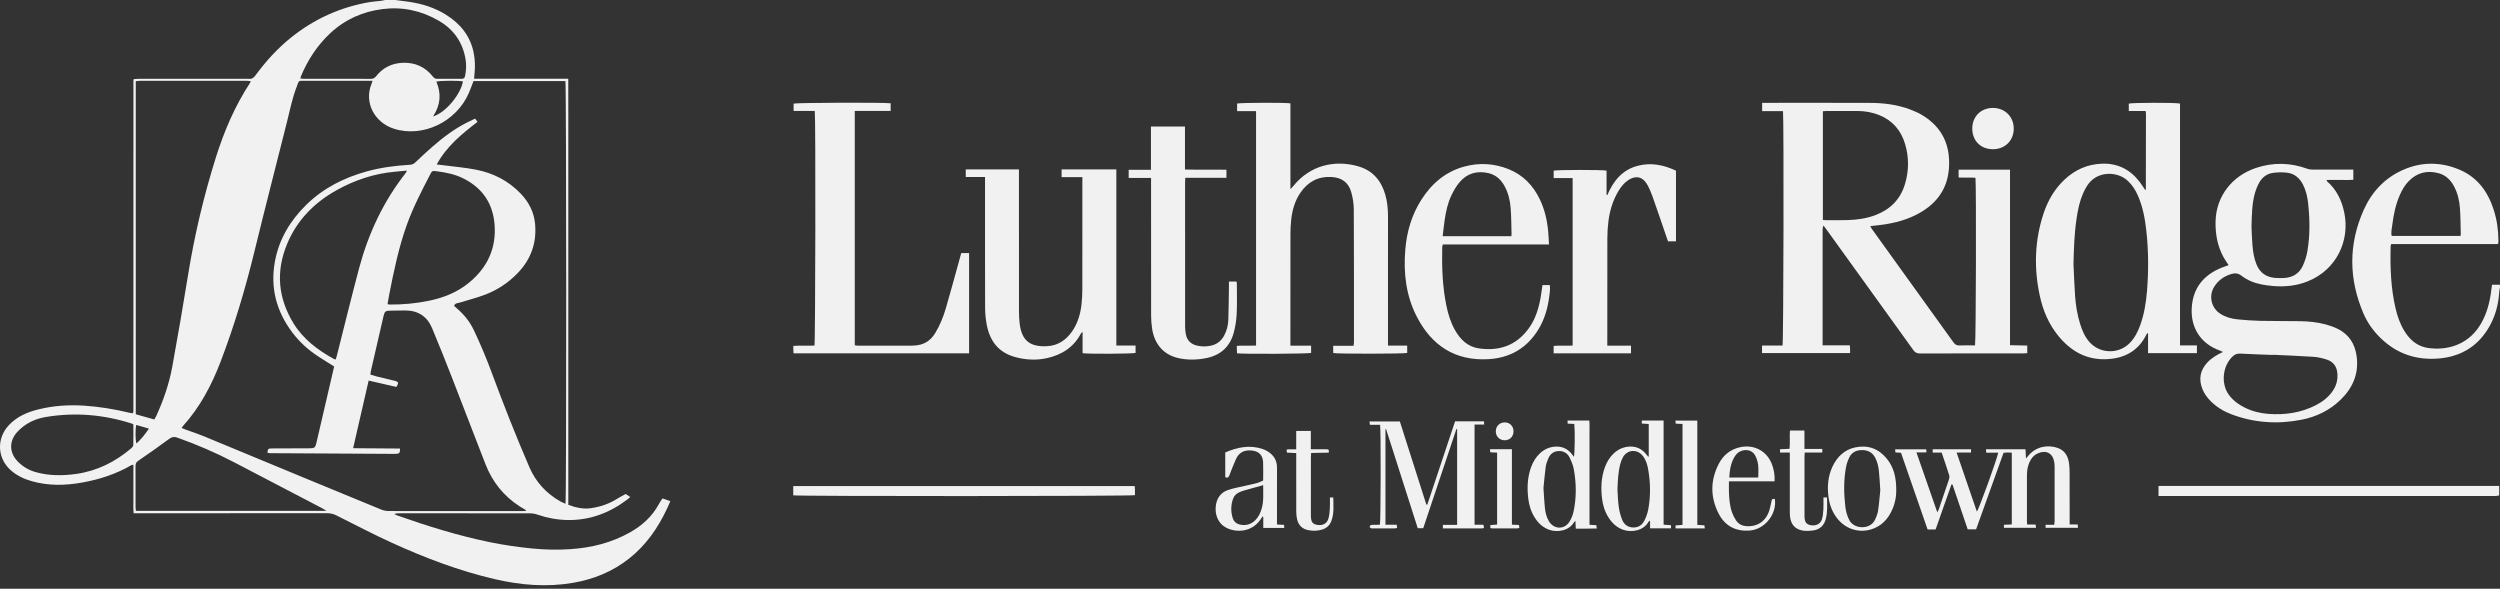 <svg xmlns="http://www.w3.org/2000/svg" width="293" height="69" viewBox="0 0 293 69" fill="none"><rect x="0" y="0" width="293" height="69" fill="#333333" stroke="none"/><g clip-path="url(#clip0_828_3471)"><path d="M46.329 0C46.868 0.07 47.408 0.134 47.947 0.213C49.485 0.442 50.949 0.901 52.273 1.728C53.927 2.761 55.089 4.173 55.502 6.121C55.685 6.986 55.704 7.861 55.604 8.738C55.587 8.88 55.581 9.024 55.565 9.224H66.601C66.603 10.66 66.605 12.043 66.606 13.426C66.606 14.816 66.606 16.206 66.606 17.597V54.984C66.606 56.373 66.606 57.761 66.606 59.166C67.487 59.492 68.347 59.692 69.257 59.558C70.317 59.403 71.317 59.079 72.234 58.514C72.584 58.297 72.95 58.107 73.325 57.894C73.5 58.008 73.661 58.113 73.871 58.249C73.731 58.367 73.633 58.457 73.529 58.537C71.444 60.113 69.12 61.002 66.479 60.946C65.28 60.92 64.113 60.7 62.975 60.309C62.7 60.215 62.396 60.162 62.105 60.161C56.969 60.153 51.832 60.155 46.695 60.156C46.539 60.156 46.384 60.17 46.213 60.26C46.327 60.309 46.438 60.366 46.553 60.407C50.095 61.661 53.68 62.774 57.365 63.534C59.035 63.879 60.72 64.124 62.418 64.288C63.89 64.431 65.36 64.461 66.833 64.363C69.309 64.197 71.669 63.621 73.845 62.389C75.258 61.59 76.426 60.544 77.207 59.101C77.317 58.898 77.447 58.704 77.57 58.509C77.587 58.483 77.619 58.465 77.675 58.417C77.946 58.517 78.236 58.623 78.564 58.743C78.435 59.034 78.327 59.29 78.21 59.541C77.141 61.836 75.737 63.879 73.728 65.464C71.786 66.995 69.568 67.897 67.145 68.311C64.06 68.837 61.012 68.581 57.981 67.875C53.788 66.897 49.787 65.376 45.884 63.594C43.703 62.599 41.576 61.482 39.431 60.407C39.08 60.23 38.734 60.148 38.342 60.148C31.017 60.156 23.694 60.154 16.37 60.154H15.663C15.605 59.662 15.642 59.187 15.635 58.716C15.629 58.253 15.634 57.789 15.634 57.326V55.886C15.634 55.425 15.634 54.964 15.634 54.471C15.528 54.489 15.457 54.482 15.408 54.511C13.614 55.56 11.665 56.187 9.635 56.553C7.662 56.908 5.682 56.954 3.727 56.397C2.809 56.136 1.962 55.739 1.243 55.095C-0.339 53.677 -0.417 51.375 1.043 49.826C1.979 48.833 3.159 48.318 4.446 47.994C6.228 47.545 8.037 47.426 9.867 47.544C11.656 47.66 13.415 47.956 15.157 48.372C15.284 48.402 15.415 48.418 15.528 48.438C15.559 48.416 15.573 48.409 15.583 48.398C15.593 48.385 15.602 48.371 15.608 48.355C15.615 48.341 15.618 48.324 15.621 48.308C15.624 48.291 15.628 48.276 15.629 48.259C15.631 48.226 15.632 48.193 15.633 48.159C15.633 48.11 15.634 48.06 15.634 48.01C15.635 35.166 15.636 22.324 15.639 9.48C15.639 9.447 15.645 9.415 15.65 9.382C15.652 9.366 15.658 9.351 15.681 9.269C15.863 9.258 16.07 9.237 16.276 9.237C20.435 9.235 24.593 9.236 28.753 9.236C28.885 9.236 29.02 9.221 29.151 9.239C29.503 9.283 29.724 9.133 29.932 8.849C31.137 7.198 32.504 5.693 34.102 4.408C36.829 2.218 39.916 0.817 43.371 0.24C43.778 0.172 44.194 0.153 44.604 0.103C44.783 0.081 44.959 0.035 45.136 0.001C45.534 0.001 45.932 0.001 46.33 0.001L46.329 0ZM61.632 59.875L61.651 59.795C61.403 59.647 61.15 59.505 60.908 59.349C59.037 58.142 57.712 56.48 56.905 54.42C55.619 51.141 54.374 47.846 53.093 44.565C52.294 42.517 51.485 40.471 50.633 38.443C50.057 37.072 48.98 36.38 47.477 36.386C46.896 36.388 46.317 36.4 45.737 36.409C45.189 36.416 45.073 36.507 44.953 37.029C44.462 39.155 43.971 41.282 43.482 43.409C43.447 43.563 43.431 43.722 43.404 43.9C43.672 43.98 43.889 44.056 44.112 44.111C44.818 44.285 45.528 44.448 46.234 44.623C46.718 44.742 46.762 44.865 46.458 45.35C45.406 45.109 44.334 44.862 43.206 44.603C42.6 47.24 42.004 49.841 41.386 52.53C43.279 52.544 45.084 52.556 46.891 52.569C46.875 53.098 46.812 53.169 46.399 53.191C46.283 53.197 46.167 53.193 46.051 53.193C41.263 53.167 36.475 53.141 31.686 53.113C31.575 53.113 31.463 53.095 31.353 53.084C31.369 52.619 31.414 52.561 31.872 52.557C33.33 52.546 34.788 52.547 36.246 52.541C36.871 52.538 36.951 52.472 37.089 51.876C37.65 49.461 38.212 47.046 38.773 44.63C38.903 44.071 39.031 43.511 39.161 42.952C38.495 42.531 37.86 42.144 37.238 41.736C36.093 40.983 35.094 40.071 34.268 38.977C32.384 36.482 31.651 33.697 32.227 30.609C32.714 28 34.031 25.831 35.908 23.991C37.907 22.032 40.332 20.821 43.008 20.083C44.659 19.628 46.348 19.411 48.054 19.31C48.323 19.295 48.508 19.196 48.7 19.013C49.358 18.384 50.024 17.761 50.712 17.165C51.939 16.099 53.233 15.122 54.69 14.38C55.011 14.216 55.339 14.066 55.681 13.9C55.781 14.033 55.857 14.135 55.967 14.281C54.122 15.699 52.339 17.15 51.181 19.275C51.468 19.308 51.711 19.334 51.952 19.366C53.247 19.536 54.555 19.641 55.834 19.895C57.841 20.296 59.61 21.203 61.038 22.704C61.968 23.682 62.57 24.828 62.705 26.174C62.932 28.45 62.23 30.415 60.627 32.053C59.558 33.147 58.304 33.98 56.882 34.524C55.912 34.895 54.897 35.149 53.905 35.46C53.663 35.535 53.364 35.508 53.232 35.8C53.246 35.837 53.25 35.875 53.271 35.896C53.353 35.977 53.44 36.053 53.528 36.128C54.388 36.852 55.07 37.709 55.553 38.732C56.33 40.379 57.033 42.055 57.664 43.763C59.029 47.454 60.474 51.116 62.033 54.73C62.793 56.494 64.023 57.839 65.698 58.777C65.879 58.879 66.077 58.949 66.277 59.039C66.396 58.508 66.381 9.889 66.267 9.498H55.495C55.308 9.978 55.145 10.445 54.949 10.898C53.483 14.283 49.552 16.166 46.171 15.088C43.882 14.357 42.639 12.005 43.546 9.817C43.581 9.731 43.604 9.641 43.66 9.47C43.406 9.47 43.214 9.47 43.02 9.47C40.601 9.47 38.182 9.466 35.762 9.472C34.904 9.474 35.079 9.376 34.765 10.188C34.249 11.519 33.978 12.917 33.632 14.296C32.369 19.332 31.065 24.357 29.838 29.401C28.763 33.826 27.466 38.179 25.837 42.431C24.787 45.169 23.43 47.732 21.447 49.926C21.395 49.983 21.357 50.053 21.287 50.157C21.467 50.23 21.614 50.297 21.765 50.352C22.465 50.606 23.175 50.833 23.863 51.117C28.023 52.833 32.178 54.563 36.336 56.284C39.117 57.436 41.899 58.588 44.688 59.725C44.969 59.84 45.296 59.892 45.602 59.893C50.787 59.903 55.974 59.9 61.16 59.899C61.317 59.899 61.473 59.883 61.631 59.875H61.632ZM18.092 49.165C18.183 48.996 18.268 48.858 18.334 48.711C19.163 46.881 19.822 44.988 20.183 43.017C20.852 39.376 21.472 35.726 22.067 32.072C22.817 27.463 23.893 22.935 25.291 18.48C26.26 15.391 27.52 12.435 29.304 9.716C29.336 9.668 29.343 9.603 29.375 9.506C29.195 9.491 29.051 9.471 28.907 9.47C24.75 9.468 20.593 9.468 16.435 9.47C16.262 9.47 16.089 9.5 15.912 9.515V48.551C16.639 48.755 17.35 48.955 18.092 49.163V49.165ZM39.349 42.132C39.399 41.961 39.448 41.807 39.488 41.65C40.35 38.253 41.178 34.847 42.079 31.461C43.167 27.374 44.932 23.604 47.56 20.262C47.604 20.207 47.622 20.132 47.686 19.993C47.154 20.044 46.697 20.089 46.239 20.132C43.844 20.352 41.614 21.095 39.519 22.252C36.856 23.723 34.815 25.774 33.639 28.617C32.31 31.829 32.587 34.923 34.388 37.876C35.534 39.753 37.237 41.027 39.134 42.07C39.189 42.1 39.257 42.105 39.352 42.132H39.349ZM45.417 35.646C45.525 35.669 45.587 35.693 45.65 35.694C47.21 35.705 48.757 35.564 50.285 35.247C52.009 34.889 53.608 34.254 54.982 33.12C57.104 31.368 58.166 29.14 57.968 26.375C57.791 23.901 56.591 22.078 54.366 20.943C53.362 20.431 52.283 20.205 51.177 20.072C50.663 20.009 50.644 20.001 50.4 20.473C49.414 22.381 48.423 24.289 47.692 26.316C46.73 28.984 46.161 31.751 45.617 34.524C45.544 34.893 45.485 35.264 45.417 35.648V35.646ZM38.25 59.869C38.049 59.74 37.949 59.666 37.839 59.609C34.363 57.792 30.889 55.971 27.409 54.162C25.263 53.046 23.047 52.091 20.765 51.284C20.392 51.152 20.136 51.213 19.824 51.442C18.623 52.323 17.405 53.181 16.177 54.024C15.93 54.194 15.882 54.381 15.883 54.645C15.889 56.234 15.885 57.822 15.887 59.411C15.887 59.555 15.909 59.698 15.923 59.87H38.249L38.25 59.869ZM35.198 9.201C35.374 9.216 35.489 9.233 35.603 9.233C38.221 9.236 40.839 9.231 43.456 9.24C43.732 9.24 43.908 9.151 44.081 8.932C44.877 7.928 45.934 7.407 47.213 7.359C48.65 7.307 49.829 7.843 50.728 8.966C50.862 9.133 50.992 9.24 51.218 9.238C52.179 9.228 53.14 9.23 54.102 9.237C54.341 9.238 54.457 9.149 54.507 8.907C54.641 8.25 54.673 7.588 54.562 6.933C54.224 4.932 53.147 3.417 51.399 2.414C49.375 1.252 47.195 0.769 44.857 1.061C42.481 1.358 40.402 2.294 38.661 3.936C37.17 5.341 36.073 7.025 35.283 8.911C35.253 8.984 35.238 9.064 35.198 9.202V9.201ZM15.632 49.737C15.531 49.683 15.504 49.663 15.473 49.652C12.17 48.589 8.805 48.3 5.378 48.87C4.107 49.081 2.984 49.618 2.081 50.564C1.031 51.664 1.051 53.068 2.128 54.135C2.705 54.707 3.376 55.101 4.159 55.325C5.734 55.774 7.324 55.769 8.931 55.543C11.398 55.195 13.525 54.123 15.403 52.522C15.507 52.434 15.619 52.286 15.622 52.162C15.642 51.355 15.632 50.547 15.632 49.738V49.737ZM50.752 13.645C52.309 13.178 54.031 10.959 54.254 9.538C53.76 9.43 51.55 9.444 51.14 9.567C51.733 10.951 51.648 12.293 50.752 13.645ZM17.456 50.234C16.902 50.074 16.435 49.938 15.965 49.801C15.847 50.328 15.86 51.583 15.987 51.978C16.542 51.479 16.988 50.916 17.456 50.234Z" fill="#F1F1F1"></path><path d="M292.998 33.667C292.967 33.859 292.918 34.051 292.907 34.245C292.818 35.811 292.386 37.276 291.554 38.604C290.24 40.702 288.298 41.796 285.855 42.012C283.237 42.243 280.948 41.488 279.042 39.657C278.173 38.82 277.475 37.851 277.001 36.748C275.268 32.708 275.226 28.645 277.018 24.622C277.954 22.518 279.457 20.882 281.598 19.928C283.8 18.946 286.046 18.955 288.253 19.886C290.364 20.777 291.591 22.478 292.269 24.607C292.643 25.781 292.811 26.991 292.815 28.224C292.815 28.306 292.812 28.389 292.804 28.471C292.801 28.501 292.78 28.529 292.747 28.603H280.251C280.221 28.718 280.185 28.793 280.183 28.87C280.122 31.323 280.199 33.766 280.766 36.169C280.983 37.091 281.296 37.978 281.793 38.791C282.436 39.845 283.323 40.601 284.565 40.782C286.717 41.093 289.092 40.474 290.547 38.288C291.306 37.148 291.69 35.875 291.906 34.541C291.966 34.168 292.008 33.792 292.065 33.37H292.998V33.669V33.667ZM288.368 27.65C288.384 27.558 288.406 27.494 288.404 27.432C288.376 26.408 288.379 25.381 288.302 24.361C288.235 23.469 288.026 22.597 287.591 21.799C287.194 21.071 286.629 20.523 285.819 20.304C284.462 19.935 283.264 20.226 282.276 21.257C281.836 21.717 281.521 22.259 281.267 22.838C280.778 23.953 280.526 25.131 280.381 26.332C280.329 26.764 280.201 27.2 280.306 27.649H288.368V27.65Z" fill="#F1F1F1"></path><path d="M235.574 19.886V40.457C236.272 40.472 236.92 40.485 237.594 40.499V41.393C237.411 41.401 237.25 41.416 237.089 41.416C233.063 41.416 229.038 41.411 225.012 41.425C224.657 41.426 224.448 41.315 224.243 41.029C220.874 36.337 217.494 31.654 214.115 26.969C214.002 26.812 213.883 26.658 213.708 26.424C213.66 26.619 213.616 26.717 213.614 26.818C213.606 27.248 213.61 27.679 213.61 28.109C213.61 32.014 213.61 35.92 213.61 39.824C213.61 40.019 213.61 40.215 213.61 40.471H216.8C216.813 40.674 216.826 40.817 216.831 40.961C216.835 41.09 216.831 41.22 216.831 41.382H206.511V40.495H208.913C209.033 40.09 209.075 13.851 208.967 13.023H206.523V12.053C206.687 12.053 206.848 12.053 207.009 12.053C211.051 12.053 215.094 12.043 219.136 12.059C220.732 12.065 222.311 12.248 223.819 12.812C224.328 13.002 224.836 13.223 225.3 13.503C227.64 14.91 228.602 17.041 228.418 19.703C228.236 22.334 226.77 24.097 224.463 25.229C223.032 25.93 221.5 26.258 219.925 26.421C219.697 26.445 219.471 26.474 219.187 26.507C219.282 26.663 219.34 26.775 219.413 26.877C222.594 31.295 225.78 35.713 228.954 40.136C229.14 40.396 229.338 40.498 229.654 40.486C230.263 40.463 230.874 40.48 231.473 40.48C231.584 40.067 231.628 21.943 231.526 20.839C230.89 20.779 230.233 20.846 229.551 20.801V19.887H235.573L235.574 19.886ZM213.641 25.77C213.767 25.785 213.862 25.807 213.957 25.807C214.836 25.806 215.714 25.82 216.592 25.792C217.671 25.757 218.736 25.608 219.755 25.228C221.492 24.579 222.7 23.411 223.248 21.622C223.729 20.049 223.749 18.456 223.277 16.878C222.805 15.302 221.833 14.143 220.288 13.506C219.466 13.167 218.606 13.014 217.72 13.009C216.494 13.002 215.268 13.005 214.042 13.009C213.914 13.009 213.785 13.028 213.642 13.04V25.77H213.641Z" fill="#F1F1F1"></path><path d="M275.81 19.883V21.067C275.289 21.115 274.765 21.084 274.244 21.089C273.734 21.094 273.225 21.09 272.677 21.09C272.711 21.181 272.713 21.234 272.741 21.258C273.863 22.238 274.458 23.507 274.752 24.934C275.418 28.169 273.877 31.612 270.449 32.98C269.145 33.5 267.788 33.639 266.4 33.519C265.939 33.48 265.477 33.421 265.024 33.331C264.169 33.161 263.374 32.833 262.68 32.3C262.33 32.031 261.958 31.986 261.556 32.1C260.678 32.351 259.97 32.846 259.492 33.629C258.836 34.701 259.16 36.086 260.218 36.771C260.829 37.168 261.519 37.356 262.23 37.428C263.134 37.52 264.045 37.584 264.954 37.604C266.511 37.638 268.068 37.615 269.625 37.644C270.636 37.661 271.644 37.765 272.622 38.038C273.082 38.167 273.54 38.326 273.968 38.536C275.311 39.197 276.011 40.315 276.202 41.78C276.469 43.817 275.737 45.481 274.296 46.872C273.022 48.1 271.48 48.847 269.758 49.188C266.952 49.743 264.189 49.567 261.502 48.548C260.597 48.204 259.78 47.703 259.09 47.012C258.676 46.597 258.333 46.132 258.118 45.585C257.668 44.444 257.848 43.414 258.683 42.505C259.185 41.96 259.806 41.587 260.529 41.248C260.382 41.18 260.29 41.13 260.192 41.094C257.955 40.313 256.729 38.441 256.872 36.08C257.011 33.755 258.243 32.254 260.342 31.385C260.48 31.328 260.621 31.281 260.761 31.23C260.897 31.18 261.034 31.13 261.195 31.072C260.997 30.77 260.801 30.506 260.641 30.221C259.882 28.869 259.617 27.403 259.667 25.871C259.761 23.002 261.583 20.612 264.428 19.672C266.43 19.01 268.431 19.055 270.417 19.78C270.612 19.852 270.834 19.875 271.044 19.877C272.436 19.885 273.828 19.881 275.219 19.881C275.399 19.881 275.577 19.881 275.81 19.881V19.883ZM266.388 41.578C266.388 41.585 266.388 41.594 266.387 41.601C265.113 41.55 263.838 41.511 262.565 41.442C262.224 41.424 261.961 41.507 261.709 41.732C260.493 42.823 260.254 44.94 261.212 46.256C261.7 46.928 262.348 47.406 263.085 47.772C263.956 48.204 264.885 48.435 265.85 48.508C267.802 48.654 269.681 48.382 271.439 47.477C272.199 47.085 272.863 46.571 273.363 45.868C273.812 45.237 274.005 44.545 273.94 43.764C273.872 42.943 273.463 42.389 272.698 42.142C272.199 41.98 271.671 41.855 271.15 41.819C269.565 41.712 267.976 41.655 266.389 41.578H266.388ZM263.876 26.608C263.908 27.256 263.925 28.001 263.988 28.743C264.052 29.517 264.171 30.286 264.471 31.014C264.863 31.965 265.585 32.47 266.595 32.566C266.957 32.6 267.324 32.599 267.687 32.581C268.698 32.529 269.473 32.062 269.894 31.14C270.138 30.604 270.322 30.024 270.423 29.445C270.753 27.557 270.714 25.654 270.504 23.756C270.424 23.032 270.255 22.323 269.925 21.663C269.528 20.871 268.918 20.337 268.025 20.236C267.506 20.178 266.968 20.189 266.448 20.252C265.696 20.344 265.122 20.773 264.763 21.434C264.553 21.822 264.385 22.245 264.267 22.671C263.919 23.926 263.916 25.221 263.874 26.608H263.876Z" fill="#F1F1F1"></path><path d="M151.237 40.513H153.662V41.365C153.302 41.468 145.907 41.509 144.988 41.41C144.977 41.277 144.964 41.135 144.958 40.993C144.953 40.861 144.957 40.73 144.957 40.533C145.708 40.484 146.446 40.537 147.211 40.5V13.021H144.988V12.136C145.34 12.034 150.556 12.006 151.238 12.113V22.171C151.401 21.993 151.5 21.899 151.585 21.794C153.531 19.36 156.474 18.69 159.234 19.508C160.879 19.996 161.87 21.155 162.344 22.775C162.593 23.622 162.675 24.492 162.674 25.374C162.669 30.207 162.671 35.039 162.671 39.871V40.501H164.922V41.365C164.564 41.473 156.748 41.488 156.252 41.374V40.526H158.636C158.655 40.367 158.684 40.243 158.684 40.119C158.684 34.922 158.691 29.726 158.664 24.529C158.661 23.859 158.549 23.173 158.368 22.527C158.041 21.362 157.231 20.801 156.027 20.741C154.459 20.663 153.273 21.32 152.405 22.59C151.755 23.542 151.452 24.623 151.328 25.753C151.265 26.327 151.241 26.908 151.24 27.486C151.232 31.607 151.236 35.728 151.236 39.849V40.513H151.237Z" fill="#F1F1F1"></path><path d="M255.497 40.482H257.48V41.385H251.753V39.072L251.668 39.049C251.635 39.097 251.595 39.141 251.57 39.192C250.607 41.154 248.958 42.018 246.844 42.098C244.486 42.187 242.668 41.125 241.222 39.348C240.115 37.987 239.443 36.408 239.073 34.707C238.361 31.441 238.451 28.201 239.507 25.013C240.003 23.516 240.778 22.176 241.931 21.079C243.181 19.89 244.668 19.232 246.397 19.183C248.218 19.13 249.667 19.881 250.768 21.317C250.996 21.616 251.192 21.941 251.402 22.251C251.425 22.249 251.442 22.251 251.454 22.246C251.469 22.241 251.492 22.228 251.492 22.219C251.498 19.241 251.503 16.262 251.506 13.284C251.506 13.205 251.482 13.126 251.463 13.007H249.494V12.143C249.848 12.026 254.992 12.011 255.497 12.137V40.483V40.482ZM243.013 30.938C243.074 32.193 243.111 33.45 243.201 34.703C243.281 35.809 243.462 36.904 243.791 37.967C244.033 38.748 244.351 39.49 244.904 40.109C246.102 41.45 248.241 41.526 249.534 40.273C250.168 39.659 250.552 38.894 250.845 38.077C251.307 36.791 251.519 35.451 251.629 34.097C251.823 31.716 251.809 29.336 251.54 26.96C251.384 25.576 251.128 24.213 250.563 22.926C250.282 22.284 249.913 21.702 249.4 21.213C248.169 20.038 245.73 19.973 244.596 21.793C244.422 22.073 244.264 22.366 244.133 22.669C243.736 23.585 243.532 24.556 243.384 25.54C243.114 27.328 243.052 29.13 243.013 30.936V30.938Z" fill="#F1F1F1"></path><path d="M115.444 20.746H113.186V19.854H119.42V20.44C119.42 25.785 119.418 31.13 119.424 36.475C119.424 36.986 119.445 37.502 119.515 38.009C119.763 39.81 120.604 40.684 122.72 40.573C123.979 40.507 124.939 39.863 125.649 38.842C126.307 37.895 126.622 36.819 126.752 35.689C126.823 35.083 126.848 34.469 126.85 33.858C126.858 29.705 126.854 25.55 126.854 21.397V20.761H124.42V19.857H130.835V40.496H133.09V41.362C132.747 41.468 127.563 41.5 126.878 41.394V38.903C126.77 38.998 126.713 39.027 126.688 39.074C125.841 40.711 124.428 41.59 122.688 41.977C121.46 42.25 120.217 42.18 118.998 41.853C117.052 41.333 116.012 39.986 115.648 38.075C115.522 37.413 115.456 36.73 115.454 36.055C115.439 31.174 115.446 26.292 115.446 21.411V20.746H115.444Z" fill="#F1F1F1"></path><path d="M95.493 13H93.011V12.143C93.34 12.032 103.614 11.991 104.385 12.105V13.001H100.18V40.469C100.304 40.484 100.429 40.512 100.553 40.512C102.624 40.514 104.695 40.514 106.766 40.512C106.898 40.512 107.031 40.504 107.164 40.497C108.242 40.449 109.048 39.955 109.607 39.033C110.162 38.121 110.558 37.139 110.855 36.122C111.438 34.123 111.978 32.112 112.535 30.106C112.574 29.964 112.614 29.822 112.659 29.659H113.577V41.411H93.008C92.998 41.271 92.983 41.13 92.978 40.988C92.973 40.858 92.977 40.727 92.977 40.539C93.82 40.477 94.643 40.542 95.455 40.502C95.566 40.146 95.606 13.858 95.493 13H95.493Z" fill="#F1F1F1"></path><path d="M181.541 28.654H169.098C169.067 28.792 169.031 28.884 169.029 28.977C168.975 31.28 169.052 33.576 169.52 35.841C169.725 36.832 170.021 37.796 170.524 38.682C171.145 39.781 171.996 40.63 173.29 40.825C175.67 41.184 177.684 40.511 179.146 38.52C179.925 37.458 180.313 36.228 180.547 34.948C180.64 34.445 180.699 33.938 180.777 33.406H181.636C181.708 33.934 181.618 34.436 181.547 34.937C181.362 36.244 180.986 37.488 180.293 38.62C178.954 40.805 176.964 41.953 174.436 42.095C170.528 42.315 167.775 40.492 166.032 37.083C164.776 34.627 164.478 31.979 164.7 29.261C164.871 27.171 165.443 25.197 166.578 23.416C167.782 21.521 169.399 20.131 171.6 19.526C173.362 19.043 175.113 19.145 176.811 19.826C178.506 20.506 179.686 21.735 180.468 23.365C181.033 24.543 181.321 25.794 181.445 27.087C181.491 27.579 181.508 28.074 181.543 28.653L181.541 28.654ZM177.133 27.683C177.142 27.569 177.156 27.489 177.154 27.41C177.125 26.419 177.126 25.426 177.054 24.438C176.99 23.545 176.789 22.674 176.366 21.87C175.947 21.071 175.332 20.49 174.435 20.287C173.118 19.99 171.956 20.305 171.072 21.343C170.691 21.788 170.386 22.315 170.129 22.846C169.686 23.758 169.468 24.747 169.32 25.746C169.225 26.378 169.163 27.014 169.083 27.683H177.134H177.133Z" fill="#F1F1F1"></path><path d="M134.905 20.852H132.281V19.899H134.891V14.826H138.877V19.867C140.51 19.91 142.106 19.862 143.739 19.894V20.841H138.913C138.904 21.06 138.891 21.221 138.891 21.383C138.89 27.026 138.889 32.669 138.894 38.312C138.894 38.607 138.927 38.906 138.986 39.196C139.132 39.922 139.599 40.349 140.312 40.508C140.852 40.628 141.399 40.633 141.939 40.51C142.624 40.353 143.133 39.958 143.464 39.339C143.775 38.76 143.94 38.133 143.962 37.485C144.005 36.196 144.01 34.905 144.03 33.615C144.033 33.42 144.03 33.224 144.03 32.994H144.917C144.931 33.081 144.96 33.175 144.96 33.269C144.96 34.443 144.997 35.62 144.939 36.793C144.902 37.53 144.788 38.277 144.596 38.99C144.154 40.622 143.071 41.623 141.405 41.963C140.322 42.184 139.229 42.212 138.149 41.979C136.405 41.603 135.298 40.364 135.022 38.492C134.946 37.971 134.912 37.438 134.911 36.911C134.902 31.781 134.905 26.651 134.905 21.521V20.854V20.852Z" fill="#F1F1F1"></path><path d="M196.426 20.003V28.286H195.497C195.421 28.073 195.342 27.858 195.267 27.642C194.741 26.11 194.225 24.573 193.682 23.046C193.506 22.55 193.298 22.056 193.036 21.6C192.514 20.69 191.682 20.528 190.808 21.125C190.319 21.458 189.963 21.914 189.665 22.417C189.03 23.486 188.676 24.654 188.514 25.877C188.426 26.547 188.384 27.227 188.382 27.904C188.371 31.892 188.376 35.882 188.376 39.87V40.512H191.154V41.414H182.087V40.543C182.809 40.467 183.549 40.548 184.313 40.498V20.871H182.09V20C182.494 19.896 187.775 19.886 188.288 19.995V22.825C188.319 22.837 188.35 22.85 188.38 22.862C189.089 21.204 190.127 19.9 191.955 19.428C193.51 19.026 194.972 19.324 196.425 20.002L196.426 20.003Z" fill="#F1F1F1"></path><path d="M228.712 56.773C228.092 58.531 227.473 60.288 226.851 62.054H225.913C224.873 59.055 223.835 56.06 222.798 53.065C222.57 53.05 222.373 53.038 222.147 53.023C222.134 52.911 222.122 52.804 222.106 52.662H225.758C225.763 52.774 225.767 52.868 225.775 53.018H224.605C225.428 55.38 226.223 57.664 227.05 60.04C227.14 59.863 227.2 59.773 227.234 59.674C227.627 58.533 228.02 57.392 228.4 56.247C228.455 56.083 228.501 55.879 228.453 55.723C228.178 54.84 227.874 53.966 227.566 53.048H226.51V52.657H231.006V53.039H229.314C230.121 55.392 230.903 57.669 231.688 59.958C231.921 59.705 234.03 53.88 234.192 53.05H232.783C232.776 52.902 232.77 52.797 232.762 52.653H237.389C237.404 52.982 237.421 53.316 237.441 53.734C237.594 53.558 237.687 53.451 237.78 53.343C238.692 52.29 240.081 52.11 241.181 52.506C241.986 52.797 242.361 53.438 242.483 54.237C242.545 54.645 242.558 55.061 242.559 55.474C242.568 57.278 242.562 59.082 242.562 60.885C242.562 61.065 242.562 61.243 242.562 61.468H243.504C243.519 61.618 243.529 61.721 243.543 61.859H239.743V61.504H240.759C240.776 61.335 240.8 61.209 240.801 61.083C240.803 58.981 240.804 56.88 240.801 54.778C240.801 54.564 240.79 54.347 240.754 54.136C240.576 53.11 239.804 52.706 238.841 53.13C238.36 53.341 238.054 53.722 237.846 54.19C237.633 54.667 237.561 55.177 237.558 55.691C237.547 57.511 237.554 59.331 237.556 61.151C237.556 61.247 237.578 61.342 237.596 61.474H238.573C238.591 61.612 238.604 61.717 238.623 61.858H234.86V61.506C235.161 61.491 235.454 61.478 235.782 61.462V53.051C235.616 53.043 235.456 53.029 235.296 53.031C235.149 53.032 235.003 53.05 234.817 53.065C233.746 56.048 232.676 59.033 231.598 62.04H230.615C230.023 60.297 229.425 58.536 228.828 56.776C228.789 56.776 228.752 56.773 228.714 56.773L228.712 56.773Z" fill="#F1F1F1"></path><path d="M170.536 49.378H173.916C173.926 49.494 173.934 49.599 173.948 49.759H172.818V61.497H173.846C173.968 61.874 173.958 61.913 173.696 61.924C173.365 61.939 173.033 61.93 172.702 61.93C171.675 61.93 170.648 61.93 169.62 61.93C169.459 61.93 169.296 61.93 169.105 61.93V61.512H170.775V50.286C170.75 50.279 170.724 50.273 170.698 50.266C169.4 54.142 168.102 58.019 166.802 61.904H166.159C164.918 58.022 163.682 54.155 162.446 50.286L162.376 50.298V61.5H163.697C163.713 61.645 163.726 61.749 163.74 61.879C163.62 61.898 163.526 61.925 163.433 61.926C162.587 61.93 161.743 61.929 160.898 61.929C160.831 61.929 160.754 61.947 160.702 61.919C160.626 61.879 160.507 61.787 160.518 61.746C160.542 61.658 160.628 61.534 160.702 61.523C160.93 61.493 161.165 61.512 161.396 61.508C161.509 61.506 161.622 61.493 161.727 61.486C161.828 61.093 161.849 50.353 161.748 49.783H160.554C160.535 49.639 160.522 49.534 160.503 49.394H164.062C165.091 52.62 166.13 55.882 167.17 59.142C167.208 59.142 167.246 59.142 167.283 59.142C168.367 55.889 169.45 52.637 170.537 49.377L170.536 49.378Z" fill="#F1F1F1"></path><path d="M132.987 56.963C132.997 57.107 133.013 57.235 133.016 57.363C133.02 57.592 133.017 57.82 133.017 58.033C132.571 58.165 93.488 58.177 92.969 58.051V56.964H132.987V56.963Z" fill="#F1F1F1"></path><path d="M292.905 56.955V58.064C292.775 58.088 292.651 58.121 292.526 58.13C292.378 58.142 292.228 58.134 292.078 58.134C279.305 58.134 266.533 58.134 253.76 58.134C253.513 58.134 253.266 58.134 252.979 58.134V56.954H292.904L292.905 56.955Z" fill="#F1F1F1"></path><path d="M184.681 61.956C184.666 61.634 184.654 61.374 184.639 61.053C184.56 61.123 184.507 61.151 184.481 61.196C183.894 62.216 182.516 62.425 181.581 62.095C180.845 61.835 180.307 61.34 179.894 60.697C179.456 60.016 179.214 59.262 179.117 58.465C178.959 57.187 179.007 55.922 179.465 54.698C179.694 54.086 180.029 53.539 180.518 53.096C181 52.659 181.565 52.402 182.213 52.347C183.035 52.276 183.703 52.575 184.219 53.216C184.26 53.268 184.296 53.324 184.337 53.376C184.375 53.425 184.417 53.474 184.463 53.53C184.565 53.169 184.597 50.52 184.508 49.686C184.262 49.674 184.005 49.66 183.723 49.647V49.288H186.271C186.312 49.853 186.283 50.426 186.289 50.997C186.294 51.576 186.29 52.155 186.29 52.734V61.502C186.576 61.52 186.819 61.537 187.092 61.554C187.106 61.665 187.118 61.771 187.138 61.94C186.717 61.946 186.327 61.953 185.937 61.956C185.541 61.959 185.145 61.956 184.682 61.956H184.681ZM180.893 57.183C180.952 58.044 180.983 58.754 181.053 59.46C181.11 60.037 181.237 60.604 181.545 61.109C182.116 62.044 183.326 62.092 183.923 61.172C184.161 60.807 184.333 60.372 184.423 59.946C184.771 58.294 184.755 56.628 184.445 54.975C184.355 54.497 184.162 54.026 183.94 53.591C183.68 53.082 183.211 52.831 182.629 52.865C182.059 52.898 181.674 53.224 181.461 53.733C181.327 54.05 181.202 54.385 181.156 54.722C181.039 55.587 180.969 56.459 180.894 57.184L180.893 57.183Z" fill="#F1F1F1"></path><path d="M195.842 61.559V61.917H193.389V61.011C193.273 61.107 193.214 61.135 193.188 61.18C192.614 62.202 191.211 62.433 190.247 62.094C189.493 61.829 188.947 61.319 188.526 60.661C188.09 59.981 187.853 59.224 187.759 58.428C187.611 57.184 187.656 55.952 188.095 54.758C188.32 54.144 188.647 53.595 189.126 53.142C189.585 52.708 190.13 52.441 190.755 52.359C191.626 52.245 192.352 52.527 192.912 53.213C192.995 53.314 193.076 53.416 193.16 53.515C193.167 53.523 193.189 53.515 193.233 53.515V49.691C192.961 49.674 192.704 49.657 192.419 49.64V49.284H194.974V61.491C195.272 61.514 195.53 61.532 195.843 61.556L195.842 61.559ZM189.567 57.376C189.612 58.052 189.623 58.731 189.716 59.4C189.785 59.901 189.921 60.403 190.101 60.877C190.324 61.463 190.778 61.811 191.429 61.821C192.061 61.83 192.502 61.494 192.759 60.948C192.94 60.564 193.091 60.152 193.17 59.735C193.47 58.144 193.44 56.547 193.156 54.956C193.058 54.402 192.886 53.863 192.522 53.414C191.862 52.599 190.713 52.684 190.205 53.595C190.07 53.837 189.971 54.107 189.899 54.376C189.639 55.358 189.606 56.365 189.567 57.376Z" fill="#F1F1F1"></path><path d="M149.661 61.469C149.973 61.487 150.217 61.499 150.496 61.515C150.503 61.637 150.508 61.741 150.517 61.877H148.057V60.567C148.026 60.56 147.994 60.553 147.963 60.545C147.883 60.66 147.803 60.776 147.725 60.891C146.686 62.406 144.846 62.443 143.701 61.842C142.79 61.365 142.34 60.342 142.502 59.218C142.63 58.334 143.105 57.703 143.944 57.424C144.631 57.196 145.354 57.075 146.062 56.908C146.496 56.806 146.935 56.721 147.365 56.6C147.599 56.535 147.817 56.412 148.042 56.315C148.042 55.565 148.068 54.852 148.034 54.143C147.997 53.331 147.519 52.882 146.716 52.8C145.858 52.71 145.215 53.012 144.855 53.806C144.576 54.424 144.329 55.055 144.091 55.689C143.997 55.936 143.888 56.058 143.6 55.922V53.029C145.014 52.414 146.457 52.113 147.977 52.624C148.179 52.693 148.378 52.784 148.561 52.896C149.276 53.334 149.67 53.952 149.665 54.818C149.654 56.837 149.662 58.856 149.662 60.875C149.662 61.055 149.662 61.234 149.662 61.468L149.661 61.469ZM148.045 56.861C147.261 57.078 146.546 57.271 145.834 57.476C145.613 57.539 145.395 57.621 145.188 57.721C144.863 57.879 144.625 58.135 144.507 58.475C144.249 59.215 144.24 59.968 144.474 60.712C144.613 61.154 144.937 61.417 145.406 61.498C146.056 61.612 146.616 61.446 147.092 60.995C147.474 60.632 147.692 60.173 147.847 59.678C148.136 58.759 148.033 57.818 148.045 56.861V56.861Z" fill="#F1F1F1"></path><path d="M222.242 57.441C222.256 58.178 222.097 59.051 221.705 59.872C221.197 60.936 220.42 61.715 219.267 62.053C217.8 62.484 216.275 61.974 215.317 60.751C214.752 60.029 214.435 59.203 214.31 58.302C214.137 57.05 214.224 55.822 214.778 54.665C215.327 53.517 216.175 52.695 217.457 52.429C218.939 52.123 220.175 52.587 221.127 53.748C221.962 54.767 222.244 55.978 222.241 57.439L222.242 57.441ZM220.371 57.457C220.312 56.602 220.282 55.909 220.211 55.219C220.154 54.66 220.027 54.113 219.753 53.609C219.427 53.01 218.902 52.75 218.242 52.749C217.582 52.749 217.032 52.994 216.738 53.609C216.562 53.977 216.422 54.376 216.348 54.776C216.068 56.3 216.094 57.834 216.272 59.366C216.337 59.924 216.479 60.464 216.747 60.972C217.322 62.059 219.175 62.065 219.72 60.97C219.894 60.62 220.052 60.239 220.11 59.856C220.238 59.01 220.298 58.153 220.37 57.455L220.371 57.457Z" fill="#F1F1F1"></path><path d="M207.983 56.41H202.632C202.632 56.894 202.616 57.337 202.635 57.777C202.67 58.57 202.737 59.364 203.017 60.115C203.138 60.436 203.298 60.751 203.495 61.032C203.786 61.446 204.22 61.645 204.728 61.672C205.879 61.733 206.813 61.185 207.257 60.123C207.438 59.687 207.511 59.204 207.622 58.741C207.689 58.465 207.679 58.463 208.009 58.48C208.283 60.197 206.867 62.014 205.132 62.172C203.447 62.326 202.167 61.654 201.41 60.167C200.434 58.247 200.449 56.275 201.442 54.356C201.984 53.308 202.85 52.62 204.041 52.392C205.613 52.092 207.06 52.87 207.647 54.351C207.899 54.986 208.019 55.648 207.982 56.411L207.983 56.41ZM206.068 55.971C206.068 55.448 206.111 54.966 206.055 54.496C206.011 54.127 205.894 53.748 205.725 53.416C205.441 52.856 204.854 52.646 204.245 52.796C203.851 52.893 203.557 53.124 203.344 53.452C202.85 54.209 202.723 55.063 202.67 55.971H206.068Z" fill="#F1F1F1"></path><path d="M209.764 53.035H208.622V52.649C208.971 52.633 209.328 52.617 209.736 52.599C209.804 51.893 209.732 51.187 209.78 50.458H211.481V52.618H213.574V53.04H211.51C211.501 53.248 211.488 53.41 211.488 53.572C211.486 55.837 211.488 58.104 211.488 60.37C211.488 60.419 211.488 60.469 211.488 60.519C211.498 61.165 211.696 61.454 212.193 61.55C212.801 61.666 213.349 61.421 213.526 60.875C213.645 60.505 213.677 60.1 213.701 59.708C213.729 59.249 213.708 58.787 213.708 58.303H214.127C214.134 59.156 214.202 59.996 213.983 60.823C213.775 61.612 213.265 62.077 212.457 62.177C212.1 62.222 211.728 62.242 211.374 62.196C210.431 62.072 209.906 61.513 209.793 60.564C209.764 60.319 209.766 60.069 209.766 59.822C209.764 57.754 209.765 55.687 209.765 53.619V53.036L209.764 53.035Z" fill="#F1F1F1"></path><path d="M155.864 58.3H156.26C156.267 59.243 156.379 60.181 156.025 61.085C155.826 61.596 155.45 61.923 154.923 62.076C154.387 62.232 153.84 62.239 153.301 62.128C152.625 61.988 152.185 61.559 152.025 60.887C151.953 60.585 151.922 60.267 151.921 59.956C151.913 57.871 151.917 55.787 151.917 53.704C151.917 53.523 151.917 53.342 151.917 53.103C151.538 53.083 151.184 53.066 150.834 53.047C150.762 52.684 150.764 52.672 151.038 52.661C151.314 52.649 151.592 52.659 151.916 52.659V50.506H153.629V52.657C154.04 52.657 154.398 52.657 154.755 52.657C155.004 52.657 155.253 52.662 155.5 52.657C155.733 52.654 155.784 52.78 155.725 53.049C155.061 53.062 154.378 53.075 153.663 53.089C153.653 53.293 153.638 53.453 153.638 53.614C153.636 55.863 153.637 58.113 153.637 60.362C153.637 60.395 153.637 60.428 153.637 60.461C153.647 61.161 153.825 61.419 154.365 61.513C155.014 61.627 155.52 61.374 155.694 60.77C155.807 60.38 155.832 59.959 155.858 59.549C155.884 59.141 155.864 58.73 155.864 58.301V58.3Z" fill="#F1F1F1"></path><path d="M198.925 49.292V61.514C199.217 61.534 199.474 61.551 199.761 61.572C199.773 61.682 199.786 61.787 199.802 61.931H196.383C196.378 61.825 196.373 61.72 196.366 61.583C196.647 61.561 196.902 61.54 197.191 61.516V49.688C196.919 49.675 196.675 49.665 196.398 49.652C196.384 49.539 196.372 49.434 196.355 49.294H198.926L198.925 49.292Z" fill="#F1F1F1"></path><path d="M233.578 17.489C232.14 17.492 231.146 16.496 231.149 15.055C231.153 13.657 232.163 12.652 233.565 12.65C234.979 12.648 236.022 13.689 236.011 15.092C236.001 16.482 234.982 17.485 233.578 17.489Z" fill="#F1F1F1"></path><path d="M175.461 53.047C175.173 53.032 174.929 53.021 174.652 53.007C174.646 52.885 174.641 52.782 174.635 52.649H177.195V61.489C177.503 61.503 177.748 61.515 178.024 61.527C178.039 61.644 178.051 61.748 178.067 61.877C177.964 61.897 177.888 61.925 177.811 61.925C176.867 61.928 175.923 61.931 174.98 61.927C174.643 61.925 174.643 61.916 174.67 61.539C174.922 61.52 175.18 61.499 175.461 61.477V53.046V53.047Z" fill="#F1F1F1"></path><path d="M177.383 50.57C177.375 51.174 176.945 51.601 176.345 51.599C175.751 51.595 175.311 51.156 175.307 50.559C175.302 49.949 175.772 49.487 176.381 49.505C176.978 49.522 177.39 49.961 177.383 50.571V50.57Z" fill="#F1F1F1"></path></g><defs><clipPath id="clip0_828_3471"><rect width="293" height="68.591" fill="white"></rect></clipPath></defs></svg>